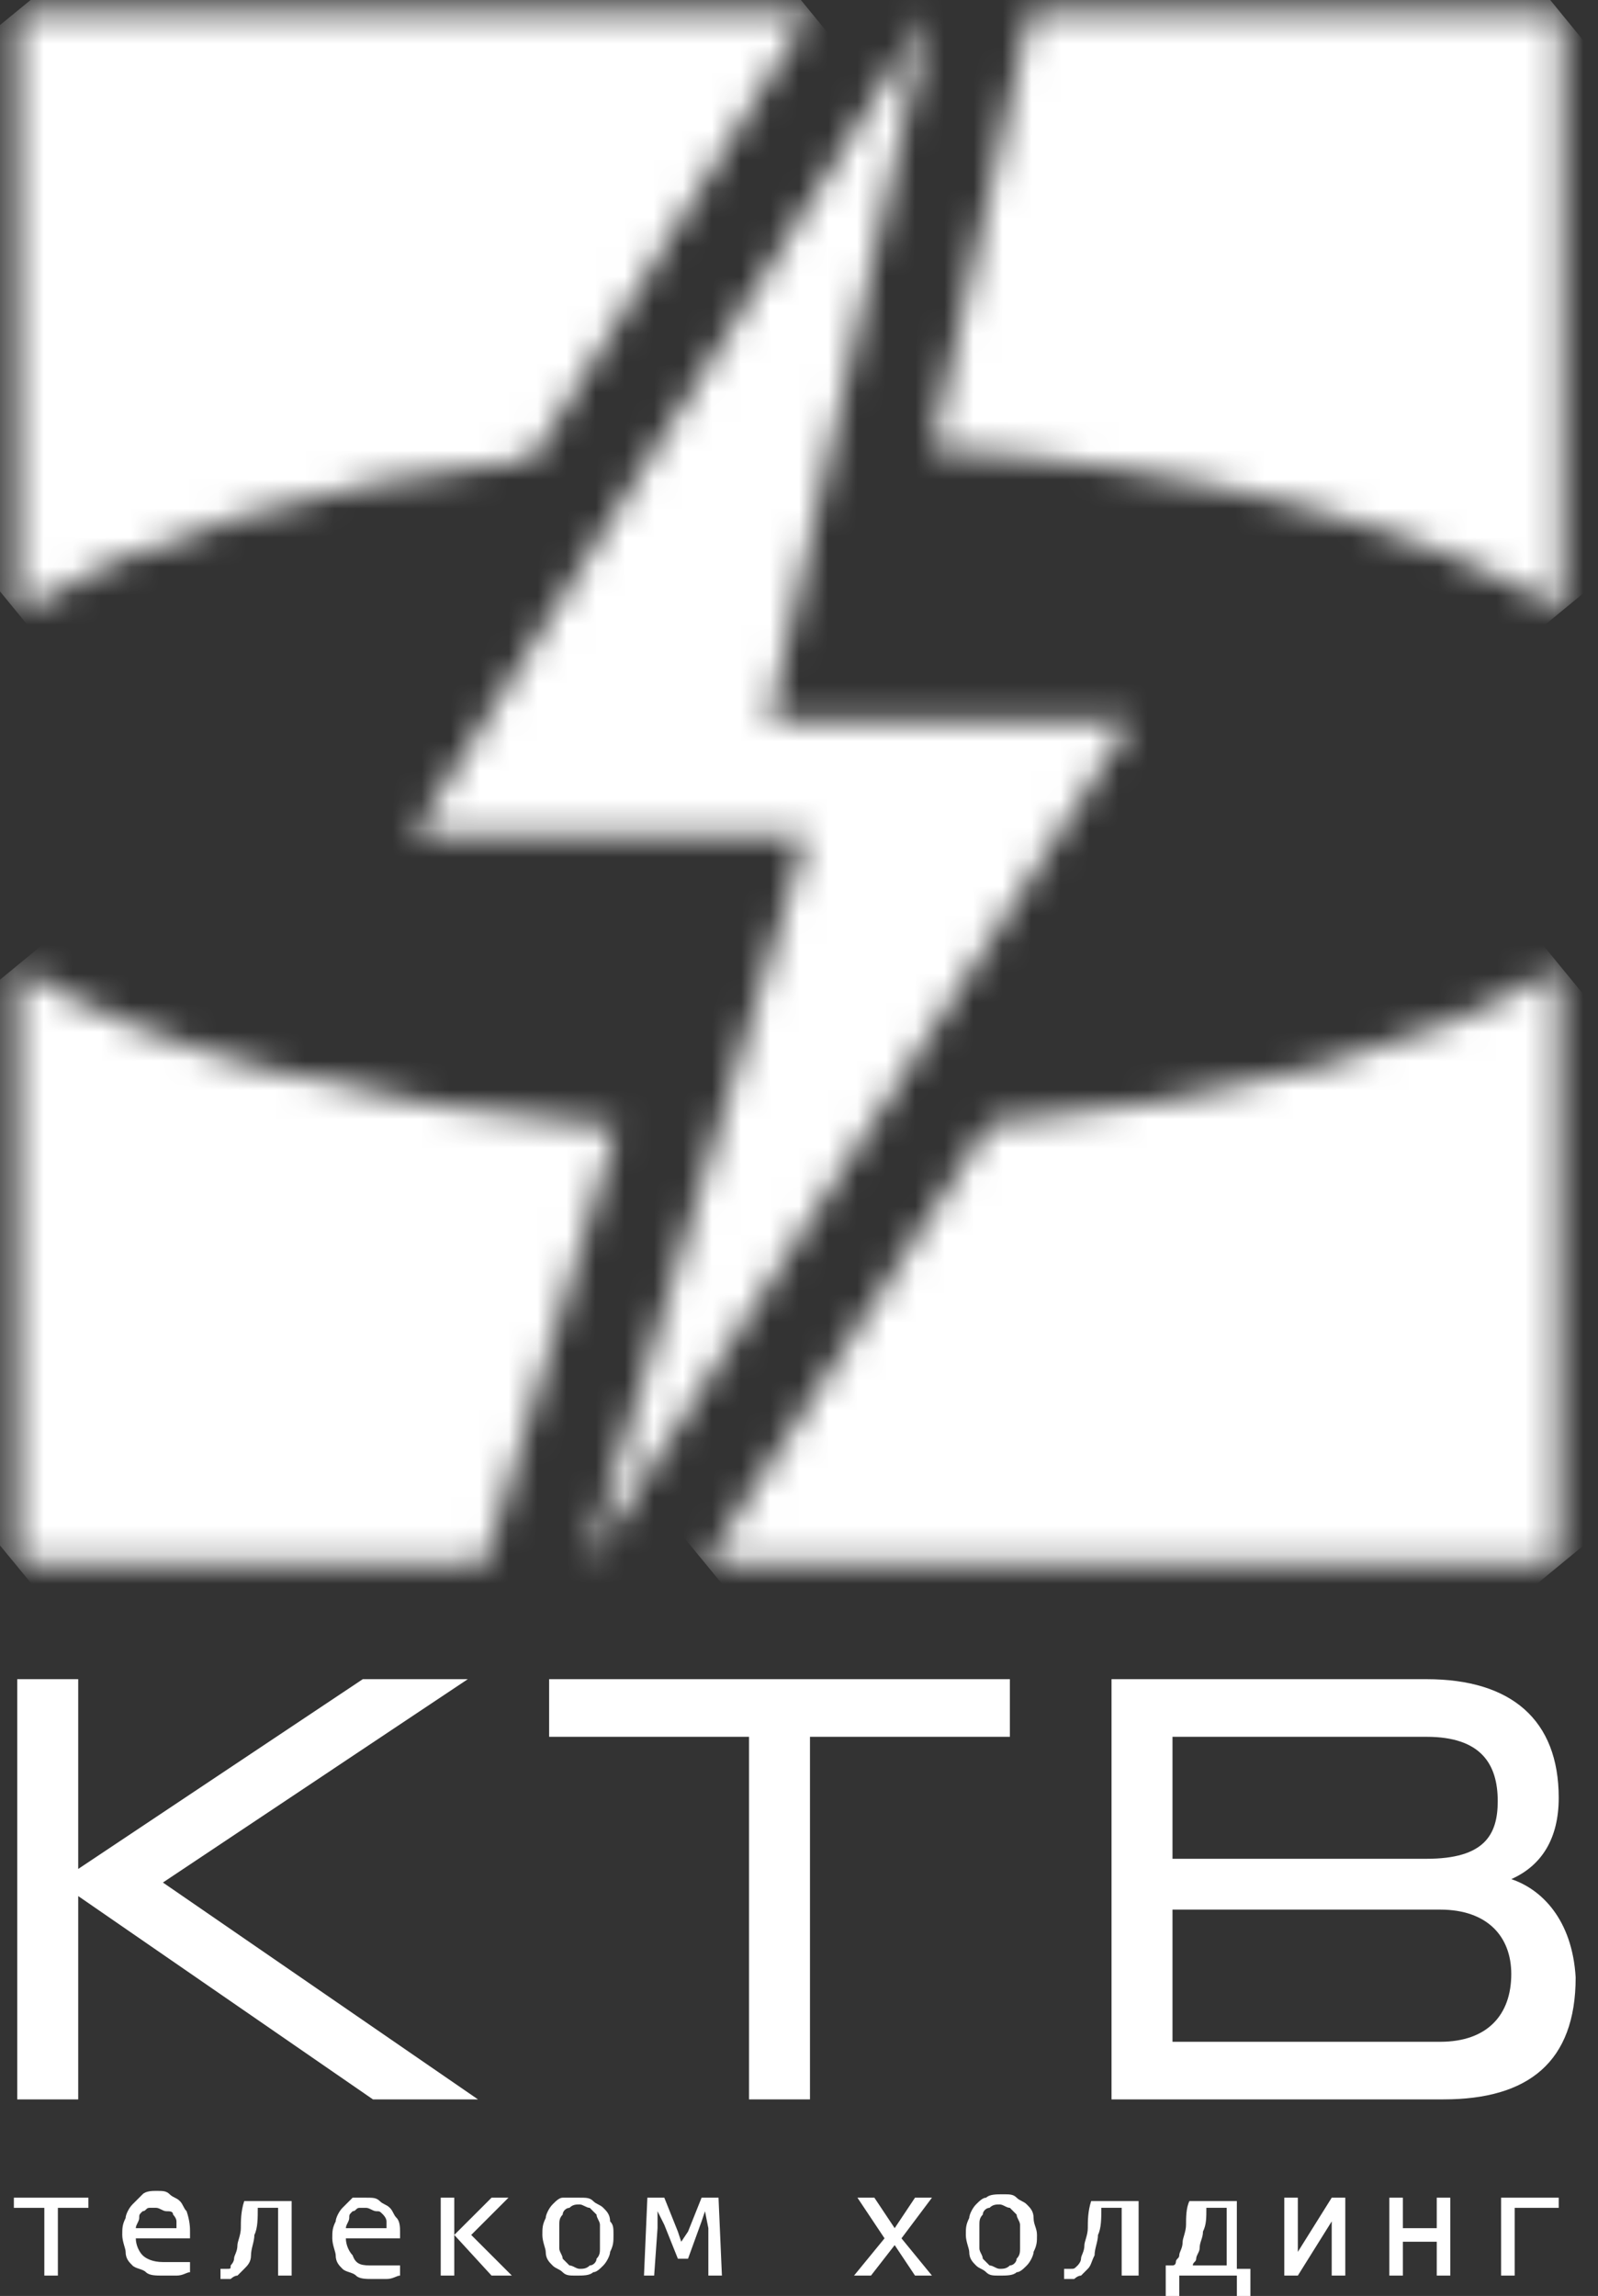 <svg width="55" height="79" viewBox="0 0 55 79" fill="none" xmlns="http://www.w3.org/2000/svg">
<rect x="0" y="0" width="55" height="79" fill="#333333" stroke="none"/>
<path d="M3.042 75.969H1.992V78.3H1.526V75.969H0.477V75.619H3.042V75.969Z" fill="white"/>
<path d="M6.074 76.784C6.074 76.668 6.074 76.551 6.074 76.435C6.074 76.318 5.957 76.201 5.957 76.201C5.957 76.085 5.84 76.085 5.724 76.085C5.607 76.085 5.491 75.968 5.374 75.968C5.257 75.968 5.141 75.968 5.141 75.968C5.024 75.968 5.024 76.085 4.908 76.085C4.791 76.201 4.791 76.201 4.791 76.318C4.791 76.435 4.674 76.551 4.674 76.668H6.074V76.784ZM6.54 76.784C6.54 76.901 6.54 76.901 6.54 76.901V77.018H4.674C4.674 77.251 4.791 77.484 4.908 77.601C5.024 77.717 5.257 77.834 5.607 77.834C5.724 77.834 5.724 77.834 5.84 77.834C5.957 77.834 5.957 77.834 6.074 77.834C6.19 77.834 6.19 77.834 6.307 77.834C6.423 77.834 6.423 77.834 6.54 77.834V78.184C6.423 78.184 6.307 78.3 6.074 78.3C5.957 78.3 5.724 78.3 5.607 78.3C5.374 78.3 5.141 78.3 5.024 78.184C4.908 78.067 4.674 78.067 4.558 77.951C4.441 77.834 4.324 77.717 4.324 77.484C4.324 77.368 4.208 77.134 4.208 76.901C4.208 76.668 4.208 76.551 4.324 76.318C4.324 76.201 4.441 75.968 4.558 75.852C4.674 75.735 4.791 75.618 4.908 75.502C5.024 75.385 5.257 75.385 5.374 75.385C5.607 75.385 5.724 75.385 5.84 75.502C5.957 75.618 6.074 75.618 6.19 75.735C6.307 75.852 6.307 75.968 6.423 76.085C6.54 76.435 6.54 76.668 6.54 76.784Z" fill="white"/>
<path d="M10.038 78.3H9.572V75.968H8.872C8.872 76.318 8.872 76.668 8.755 76.901C8.755 77.134 8.639 77.368 8.639 77.601C8.639 77.834 8.522 77.951 8.406 78.067C8.289 78.184 8.289 78.184 8.172 78.3C8.056 78.3 7.939 78.417 7.939 78.417C7.823 78.417 7.706 78.417 7.589 78.417V78.067C7.706 78.067 7.706 78.067 7.823 78.067C7.939 78.067 7.939 78.067 7.939 77.951C7.939 77.951 8.056 77.834 8.056 77.717C8.056 77.601 8.172 77.484 8.172 77.251C8.172 77.134 8.289 76.901 8.289 76.668C8.289 76.435 8.289 76.085 8.406 75.735H10.038V78.3Z" fill="white"/>
<path d="M13.303 76.785C13.303 76.668 13.303 76.552 13.303 76.435C13.303 76.318 13.186 76.202 13.186 76.202C13.07 76.085 13.07 76.085 12.953 76.085C12.836 76.085 12.72 75.969 12.603 75.969C12.487 75.969 12.37 75.969 12.37 75.969C12.254 75.969 12.254 76.085 12.137 76.085C12.02 76.202 12.02 76.202 12.02 76.318C12.02 76.435 11.904 76.552 11.904 76.668H13.303V76.785ZM13.769 76.785C13.769 76.901 13.769 76.901 13.769 76.901V77.018H11.904C11.904 77.251 12.02 77.484 12.137 77.601C12.254 77.951 12.487 77.951 12.836 77.951C12.953 77.951 12.953 77.951 13.07 77.951C13.186 77.951 13.186 77.951 13.303 77.951C13.419 77.951 13.419 77.951 13.536 77.951C13.653 77.951 13.653 77.951 13.769 77.951V78.3C13.653 78.3 13.536 78.417 13.303 78.417C13.186 78.417 12.953 78.417 12.836 78.417C12.603 78.417 12.37 78.417 12.254 78.3C12.137 78.184 11.904 78.184 11.787 78.067C11.671 77.951 11.554 77.834 11.554 77.601C11.554 77.484 11.437 77.251 11.437 77.018C11.437 76.785 11.437 76.668 11.554 76.435C11.554 76.318 11.671 76.085 11.787 75.969C11.904 75.852 12.02 75.735 12.137 75.619C12.254 75.619 12.487 75.619 12.603 75.619C12.836 75.619 12.953 75.619 13.07 75.735C13.186 75.852 13.303 75.852 13.419 75.969C13.536 76.085 13.536 76.202 13.653 76.318C13.769 76.435 13.769 76.668 13.769 76.785Z" fill="white"/>
<path d="M17.617 78.3H16.918L15.635 76.901V78.3H15.169V75.619H15.635V76.901L16.918 75.619H17.501L16.218 76.901L17.617 78.3Z" fill="white"/>
<path d="M20.649 77.018C20.649 76.901 20.649 76.668 20.649 76.552C20.649 76.435 20.532 76.318 20.532 76.202C20.416 76.085 20.416 76.085 20.299 75.969C20.183 75.969 20.066 75.852 19.949 75.852C19.833 75.852 19.716 75.852 19.599 75.969C19.483 75.969 19.366 76.085 19.366 76.202C19.25 76.318 19.25 76.435 19.25 76.552C19.25 76.668 19.25 76.785 19.25 76.901C19.25 77.018 19.25 77.251 19.25 77.368C19.25 77.484 19.366 77.601 19.366 77.718C19.483 77.834 19.483 77.834 19.599 77.951C19.716 77.951 19.833 78.067 19.949 78.067C20.066 78.067 20.183 78.067 20.299 77.951C20.416 77.951 20.532 77.834 20.532 77.718C20.649 77.601 20.649 77.484 20.649 77.368C20.649 77.251 20.649 77.135 20.649 77.018ZM21.115 76.901C21.115 77.135 21.115 77.251 20.999 77.484C20.999 77.601 20.882 77.834 20.765 77.951C20.649 78.067 20.532 78.184 20.416 78.184C20.299 78.3 20.066 78.3 19.833 78.3C19.599 78.3 19.483 78.3 19.366 78.184C19.25 78.067 19.133 78.067 19.017 77.951C18.9 77.834 18.783 77.718 18.783 77.484C18.783 77.368 18.667 77.135 18.667 76.901C18.667 76.668 18.667 76.552 18.783 76.318C18.783 76.202 18.9 75.969 19.017 75.852C19.133 75.735 19.25 75.619 19.366 75.619C19.483 75.619 19.716 75.619 19.949 75.619C20.183 75.619 20.299 75.619 20.416 75.735C20.532 75.852 20.649 75.852 20.765 75.969C20.882 76.085 20.999 76.202 20.999 76.435C21.115 76.552 21.115 76.668 21.115 76.901Z" fill="white"/>
<path d="M24.847 78.3H24.38V76.668L24.264 76.085L24.147 76.435L23.681 77.718H23.331L22.864 76.552L22.631 76.085V76.668L22.515 78.3H22.165L22.281 75.619H22.864L23.331 76.785L23.447 77.135L23.681 76.785L24.147 75.619H24.73L24.847 78.3Z" fill="white"/>
<path d="M32.076 78.3H31.493L30.793 77.251L29.977 78.3H29.394L30.444 77.018L29.511 75.619H30.094L30.793 76.668L31.493 75.619H32.076L31.027 77.018L32.076 78.3Z" fill="white"/>
<path d="M35.108 77.018C35.108 76.901 35.108 76.668 35.108 76.551C35.108 76.435 34.991 76.318 34.991 76.202C34.874 76.085 34.874 76.085 34.758 75.968C34.641 75.968 34.525 75.852 34.408 75.852C34.291 75.852 34.175 75.852 34.058 75.968C33.942 75.968 33.825 76.085 33.825 76.202C33.709 76.318 33.709 76.435 33.709 76.551C33.709 76.668 33.709 76.785 33.709 76.901C33.709 77.018 33.709 77.251 33.709 77.368C33.709 77.484 33.825 77.601 33.825 77.717C33.942 77.834 33.942 77.834 34.058 77.951C34.175 77.951 34.291 78.067 34.408 78.067C34.525 78.067 34.641 78.067 34.758 77.951C34.874 77.951 34.991 77.834 34.991 77.717C35.108 77.601 35.108 77.484 35.108 77.368C35.108 77.251 35.108 77.134 35.108 77.018ZM35.691 76.901C35.691 77.134 35.691 77.251 35.574 77.484C35.574 77.601 35.458 77.834 35.341 77.951C35.224 78.067 35.108 78.184 34.991 78.184C34.874 78.3 34.641 78.3 34.408 78.3C34.175 78.3 34.058 78.3 33.942 78.184C33.825 78.067 33.709 78.067 33.592 77.951C33.475 77.834 33.359 77.717 33.359 77.484C33.359 77.368 33.242 77.134 33.242 76.901C33.242 76.668 33.242 76.551 33.359 76.318C33.359 76.202 33.475 75.968 33.592 75.852C33.709 75.735 33.825 75.619 33.942 75.619C34.058 75.502 34.291 75.502 34.525 75.502C34.758 75.502 34.874 75.502 34.991 75.619C35.108 75.735 35.224 75.735 35.341 75.852C35.458 75.968 35.574 76.085 35.574 76.318C35.574 76.551 35.691 76.668 35.691 76.901Z" fill="white"/>
<path d="M39.072 78.3H38.606V75.968H37.906C37.906 76.318 37.906 76.668 37.79 76.901C37.79 77.134 37.673 77.368 37.673 77.601C37.556 77.834 37.556 77.951 37.44 78.067C37.323 78.184 37.323 78.184 37.207 78.3C37.09 78.3 36.973 78.417 36.973 78.417C36.857 78.417 36.74 78.417 36.624 78.417V78.067C36.74 78.067 36.74 78.067 36.857 78.067C36.973 78.067 36.973 78.067 37.09 77.951C37.09 77.951 37.207 77.834 37.207 77.717C37.207 77.601 37.323 77.484 37.323 77.251C37.323 77.134 37.44 76.901 37.44 76.668C37.44 76.435 37.44 76.085 37.556 75.735H39.189V78.3H39.072Z" fill="white"/>
<path d="M42.221 75.968H41.521C41.521 76.318 41.521 76.551 41.404 76.784C41.404 77.018 41.288 77.134 41.288 77.368C41.288 77.484 41.171 77.601 41.171 77.717C41.171 77.834 41.054 77.834 41.054 77.951H42.221V75.968ZM43.037 77.951V79H42.57V78.3H40.588V79H40.122V77.951C40.238 77.951 40.238 77.951 40.355 77.951C40.471 77.951 40.471 77.834 40.471 77.834C40.471 77.717 40.588 77.717 40.588 77.601C40.588 77.484 40.705 77.368 40.705 77.134C40.705 77.018 40.821 76.784 40.821 76.551C40.821 76.318 40.821 75.968 40.938 75.735H42.57V78.067H43.037V77.951Z" fill="white"/>
<path d="M44.669 75.619V77.484L45.835 75.619H46.302V78.3H45.835V76.435L44.669 78.3H44.203V75.619H44.669Z" fill="white"/>
<path d="M49.916 78.3H49.45V77.135H48.284V78.3H47.818V75.619H48.284V76.668H49.45V75.619H49.916V78.3Z" fill="white"/>
<path d="M52.132 75.969V78.3H51.665V75.619H53.648V75.969H52.132Z" fill="white"/>
<mask id="mask0_254_3046" style="mask-type:luminance" maskUnits="userSpaceOnUse" x="32" y="0" width="22" height="22">
<path d="M35.458 0.409C34.291 5.773 33.009 11.254 32.076 15.451C41.288 16.034 49.1 18.133 53.764 21.048V0.409H35.458Z" fill="white"/>
</mask>
<g mask="url(#mask0_254_3046)">
<path d="M21.932 8.688L45.019 -10.201L63.792 12.769L40.821 31.659L21.932 8.688Z" fill="white"/>
</g>
<mask id="mask1_254_3046" style="mask-type:luminance" maskUnits="userSpaceOnUse" x="24" y="33" width="30" height="21">
<path d="M34.058 38.655L24.264 53.814H53.648V33.291C49.45 35.973 42.337 37.956 34.058 38.655Z" fill="white"/>
</mask>
<g mask="url(#mask1_254_3046)">
<path d="M14.236 41.57L41.871 18.833L63.792 45.535L36.157 68.272L14.236 41.57Z" fill="white"/>
</g>
<mask id="mask2_254_3046" style="mask-type:luminance" maskUnits="userSpaceOnUse" x="0" y="0" width="28" height="22">
<path d="M0.593 0.409V21.048C4.558 18.599 10.854 16.617 18.317 15.801L27.878 0.409H0.593Z" fill="white"/>
</mask>
<g mask="url(#mask2_254_3046)">
<path d="M-9.551 8.688L16.918 -13L38.023 12.769L11.554 34.458L-9.551 8.688Z" fill="white"/>
</g>
<mask id="mask3_254_3046" style="mask-type:luminance" maskUnits="userSpaceOnUse" x="0" y="33" width="22" height="21">
<path d="M0.593 53.814H16.684C18.317 48.333 19.949 42.97 21.232 38.772C12.487 38.072 5.024 36.09 0.593 33.291V53.814Z" fill="white"/>
</mask>
<g mask="url(#mask3_254_3046)">
<path d="M-9.551 41.57L12.836 23.147L31.26 45.535L8.872 63.958L-9.551 41.57Z" fill="white"/>
</g>
<mask id="mask4_254_3046" style="mask-type:luminance" maskUnits="userSpaceOnUse" x="14" y="0" width="25" height="54">
<path d="M31.959 0.409L14.236 28.744H27.762L20.183 53.93L38.956 24.779H26.479L31.959 0.409Z" fill="white"/>
</mask>
<g mask="url(#mask4_254_3046)">
<path d="M-12 21.981L29.044 -11.717L65.191 32.359L24.147 66.057L-12 21.981Z" fill="white"/>
</g>
<path d="M18.9 59.761H25.779V72.237H27.878V59.761H34.758V57.778H18.9V59.761Z" fill="white"/>
<path d="M49.567 70.255H40.355V65.707H49.567C51.199 65.707 52.015 66.64 52.015 67.923C52.015 69.322 51.199 70.255 49.567 70.255ZM40.355 59.761H49.1C50.966 59.761 51.549 60.693 51.549 61.976C51.549 63.142 51.082 63.958 49.1 63.958H40.355V59.761ZM52.015 64.658C53.065 64.192 53.648 63.259 53.648 61.859C53.648 59.178 52.015 57.778 49.1 57.778H38.256V72.237H49.683C52.598 72.237 54.231 70.954 54.231 68.039C54.114 66.057 53.065 65.008 52.015 64.658Z" fill="white"/>
<path d="M16.451 72.237L5.607 64.775L16.101 57.778H12.487L2.692 64.308V57.778H0.593V72.237H2.692V65.241L12.836 72.237H16.451Z" fill="white"/>
</svg>

